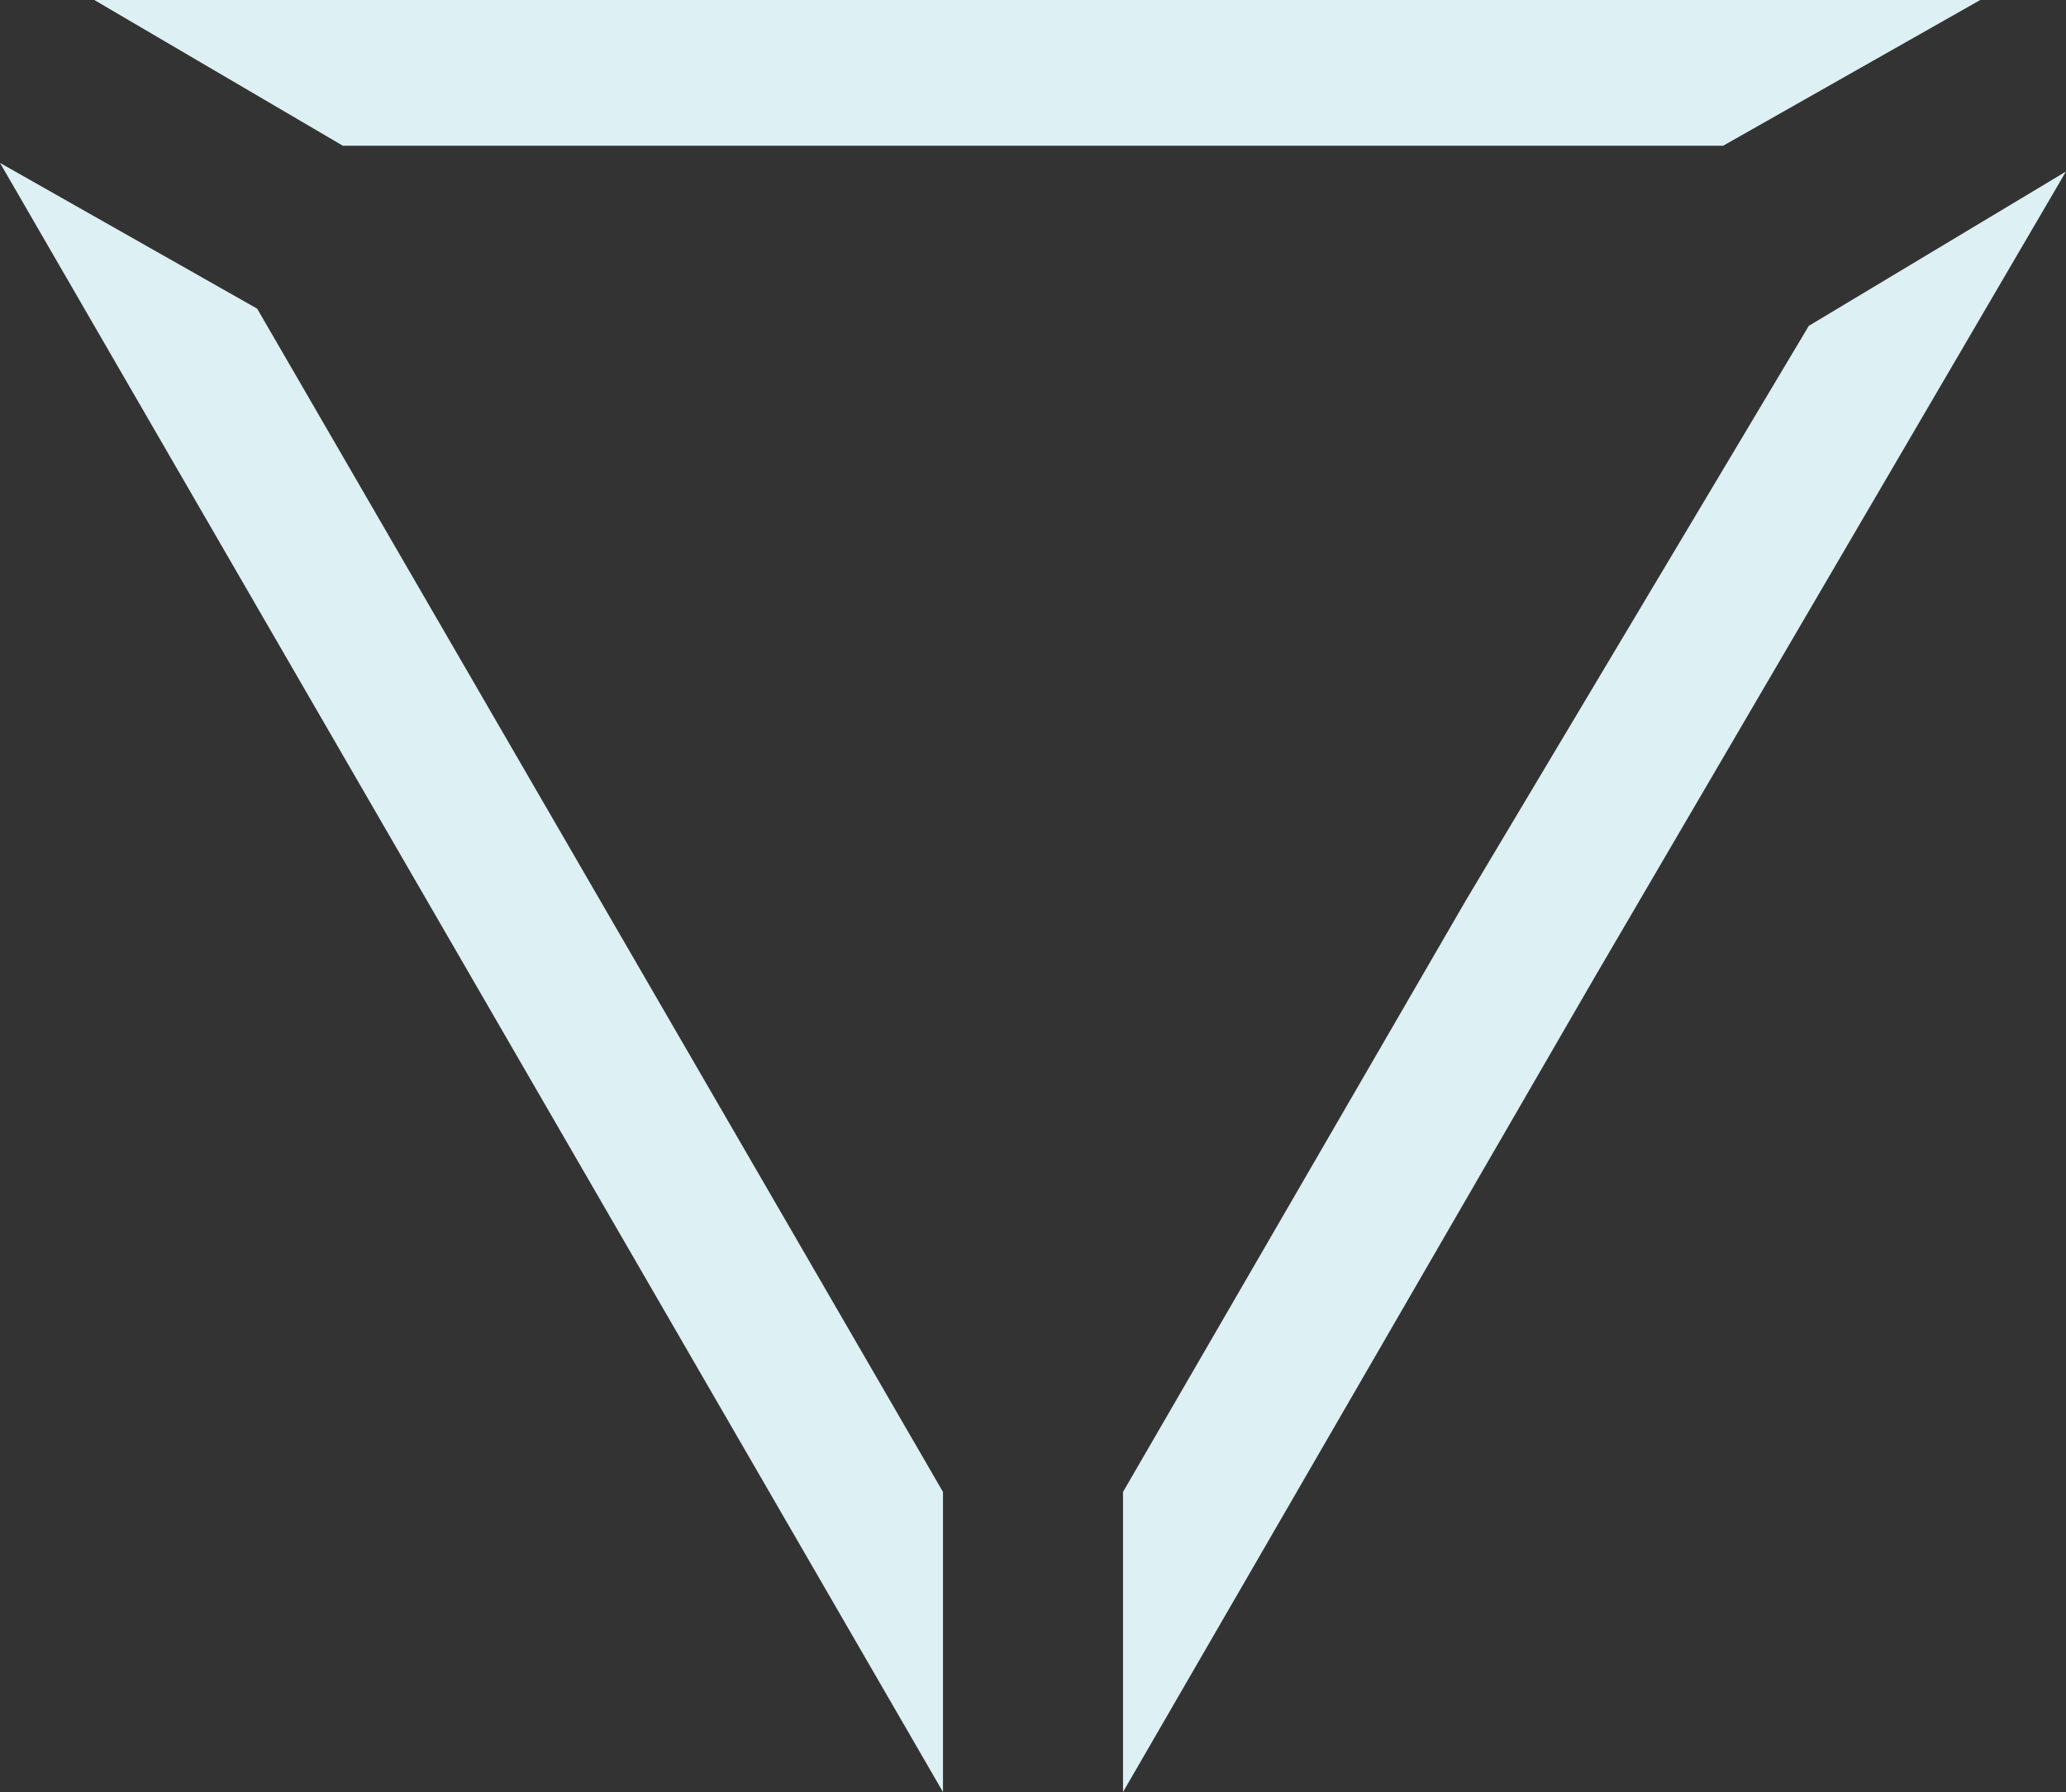 <?xml version="1.0" encoding="utf-8"?>
<!-- Generator: Adobe Illustrator 27.8.0, SVG Export Plug-In . SVG Version: 6.00 Build 0)  -->
<svg version="1.1" baseProfile="tiny" id="Layer_1" xmlns="http://www.w3.org/2000/svg" xmlns:xlink="http://www.w3.org/1999/xlink"
	 x="0px" y="0px" viewBox="0 0 24.1 20.9" overflow="visible" xml:space="preserve">
<rect x="0" y="0" width="24.1" height="20.9" fill="#333333" stroke="none"/>
<path fill="#DDF0F4" d="M4,1.7h16.1l3-1.7h-22L4,1.7z M17.1,10.5l-4,6.9v3.5l5.5-9.5l5.5-9.4l-3,1.8L17.1,10.5z M5.5,11.4l5.5,9.5
	v-3.5l-4-6.9L3,3.6L0,1.9L5.5,11.4z"/>
</svg>
